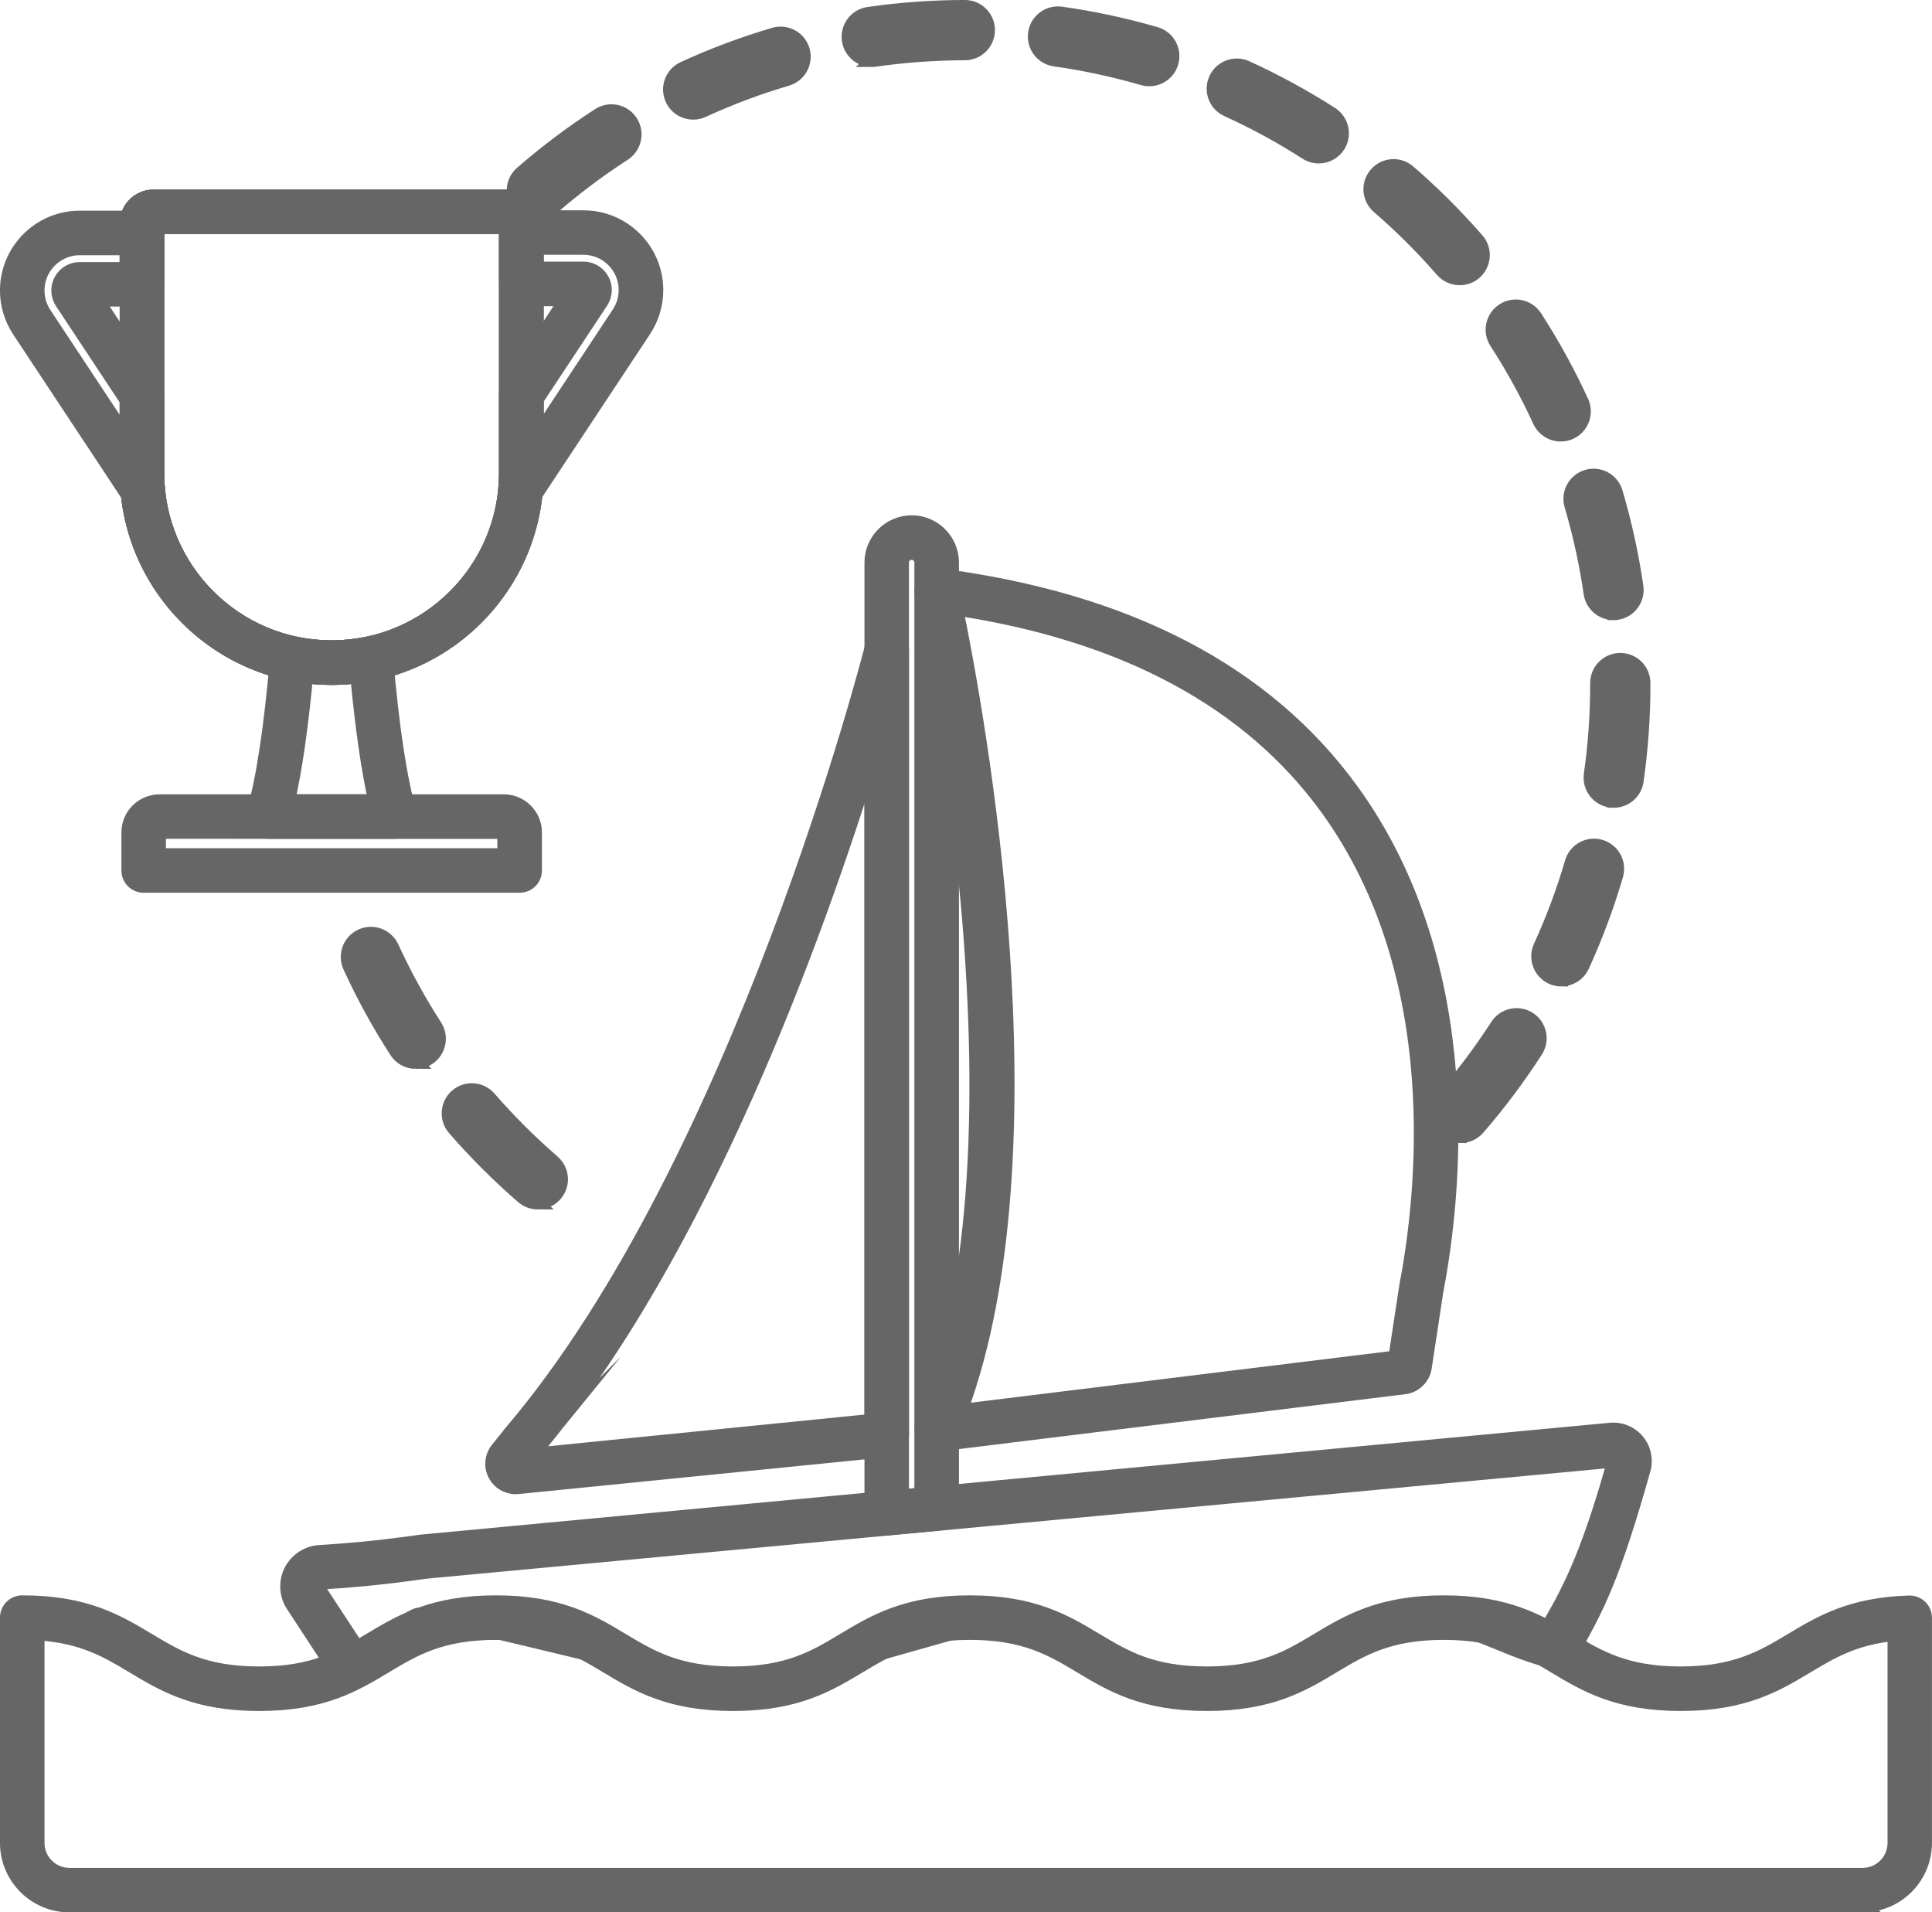<?xml version="1.0" encoding="UTF-8"?> <!-- Creator: CorelDRAW --> <svg xmlns="http://www.w3.org/2000/svg" xmlns:xlink="http://www.w3.org/1999/xlink" xmlns:xodm="http://www.corel.com/coreldraw/odm/2003" xml:space="preserve" width="104.465mm" height="103.397mm" style="shape-rendering:geometricPrecision; text-rendering:geometricPrecision; image-rendering:optimizeQuality; fill-rule:evenodd; clip-rule:evenodd" viewBox="0 0 430.41 426.01"> <defs> <style type="text/css"> <![CDATA[ .str0 {stroke:#666666;stroke-width:2.91;stroke-miterlimit:22.926} .fil0 {fill:#666666;fill-rule:nonzero} ]]> </style> </defs> <g id="Слой_x0020_1">  <path class="fil0 str0" d="M119.82 267.97c-1.22,0 -2.45,-0.42 -3.44,-1.28 -5.41,-4.69 -10.54,-9.81 -15.24,-15.22 -1.9,-2.19 -1.67,-5.51 0.52,-7.42 2.19,-1.9 5.51,-1.67 7.41,0.52 4.38,5.04 9.15,9.8 14.19,14.17 2.2,1.9 2.43,5.22 0.53,7.41 -1.04,1.2 -2.5,1.81 -3.98,1.81zm205.56 -14.78c-1.22,0 -2.45,-0.42 -3.44,-1.29 -2.19,-1.9 -2.43,-5.22 -0.53,-7.41 4.37,-5.04 8.42,-10.44 12.03,-16.04 1.57,-2.44 4.82,-3.15 7.26,-1.58 2.44,1.57 3.14,4.82 1.57,7.26 -3.88,6.02 -8.22,11.82 -12.92,17.24 -1.04,1.2 -2.5,1.81 -3.97,1.81l-0 0zm-232.76 -16.53c-1.73,0 -3.42,-0.85 -4.42,-2.41 -3.89,-6.02 -7.37,-12.38 -10.35,-18.88 -1.21,-2.64 -0.05,-5.76 2.59,-6.97 2.64,-1.21 5.76,-0.05 6.97,2.59 2.78,6.05 6.02,11.96 9.63,17.56 1.57,2.44 0.87,5.69 -1.57,7.27 -0.88,0.57 -1.87,0.84 -2.85,0.84l0 0zm255.21 -18.36c-0.73,0 -1.48,-0.15 -2.18,-0.48 -2.64,-1.21 -3.8,-4.33 -2.59,-6.97 2.78,-6.07 5.14,-12.39 7.01,-18.79 0.81,-2.79 3.73,-4.38 6.52,-3.57 2.79,0.82 4.38,3.74 3.57,6.52 -2.02,6.88 -4.55,13.68 -7.54,20.2 -0.88,1.93 -2.79,3.07 -4.79,3.07l0 0zm11.68 -39.82c-0.25,0 -0.5,-0.02 -0.75,-0.05 -2.88,-0.41 -4.87,-3.07 -4.46,-5.94 0.94,-6.58 1.41,-13.31 1.41,-20l0 -0.32c0,-2.9 2.35,-5.26 5.26,-5.26 2.9,0 5.26,2.35 5.26,5.26l0 0.32c0,7.18 -0.51,14.41 -1.52,21.48 -0.37,2.62 -2.62,4.52 -5.2,4.52l0 -0zm-0.06 -41.8c-2.57,0 -4.82,-1.89 -5.2,-4.5 -0.96,-6.61 -2.4,-13.19 -4.28,-19.57 -0.82,-2.78 0.77,-5.71 3.55,-6.53 2.79,-0.82 5.71,0.77 6.53,3.55 2.03,6.87 3.58,13.95 4.61,21.05 0.42,2.87 -1.58,5.54 -4.45,5.96 -0.26,0.04 -0.51,0.05 -0.76,0.05zm-11.75 -39.78c-1.99,0 -3.89,-1.14 -4.78,-3.06 -2.78,-6.04 -6.02,-11.95 -9.65,-17.55 -1.58,-2.44 -0.88,-5.69 1.56,-7.27 2.44,-1.58 5.69,-0.88 7.27,1.56 3.9,6.02 7.38,12.37 10.37,18.87 1.21,2.64 0.06,5.76 -2.58,6.97 -0.71,0.33 -1.46,0.48 -2.19,0.48l0 -0zm-22.51 -34.82c-1.47,0 -2.93,-0.61 -3.97,-1.8 -4.38,-5.03 -9.16,-9.79 -14.2,-14.15 -2.2,-1.9 -2.44,-5.22 -0.54,-7.41 1.9,-2.2 5.22,-2.44 7.41,-0.54 5.42,4.68 10.55,9.8 15.26,15.2 1.91,2.19 1.68,5.51 -0.51,7.41 -0.99,0.87 -2.22,1.29 -3.45,1.29l-0 0zm-205.59 -14.39c-1.47,0 -2.93,-0.61 -3.97,-1.81 -1.9,-2.19 -1.67,-5.51 0.52,-7.41 5.41,-4.7 11.2,-9.06 17.21,-12.94 2.44,-1.58 5.69,-0.88 7.27,1.56 1.57,2.44 0.87,5.69 -1.56,7.27 -5.59,3.61 -10.99,7.67 -16.02,12.04 -0.99,0.87 -2.22,1.29 -3.44,1.29l0 0zm174.19 -12.74c-0.97,0 -1.95,-0.27 -2.83,-0.83 -5.62,-3.61 -11.54,-6.83 -17.61,-9.59 -2.64,-1.2 -3.81,-4.32 -2.6,-6.96 1.2,-2.64 4.32,-3.81 6.96,-2.61 6.52,2.97 12.88,6.44 18.93,10.31 2.44,1.57 3.15,4.82 1.59,7.26 -1.01,1.56 -2.7,2.42 -4.43,2.42l-0 0zm-139.36 -9.76c-1.99,0 -3.9,-1.14 -4.78,-3.06 -1.21,-2.64 -0.05,-5.76 2.58,-6.97 6.52,-2.99 13.31,-5.54 20.18,-7.56 2.79,-0.82 5.71,0.77 6.53,3.55 0.82,2.78 -0.77,5.71 -3.55,6.53 -6.39,1.88 -12.7,4.25 -18.76,7.03 -0.71,0.33 -1.46,0.48 -2.19,0.48l-0 0zm101.59 -7.43c-0.49,0 -0.98,-0.07 -1.47,-0.21 -6.39,-1.86 -12.98,-3.28 -19.59,-4.21 -2.88,-0.4 -4.88,-3.06 -4.47,-5.94 0.4,-2.88 3.07,-4.88 5.94,-4.47 7.1,1 14.19,2.52 21.07,4.52 2.79,0.81 4.39,3.73 3.58,6.52 -0.67,2.3 -2.77,3.79 -5.04,3.79zm-61.82 -4.3c-2.57,0 -4.82,-1.89 -5.2,-4.51 -0.41,-2.87 1.58,-5.54 4.45,-5.95 7.06,-1.02 14.29,-1.54 21.48,-1.55l0.01 0c2.9,0 5.25,2.35 5.26,5.25 0,2.9 -2.34,5.26 -5.25,5.27 -6.69,0.01 -13.42,0.5 -20,1.44 -0.25,0.04 -0.51,0.06 -0.76,0.06l-0 0z"></path> <path class="fil0 str0" d="M93.11 366.6c-5.72,0 -15.6,9.63 -18.83,4.99l-9 -13.74c-1.61,-2.31 -1.84,-5.31 -0.62,-7.84 1.23,-2.53 3.74,-4.2 6.54,-4.37 6.48,-0.38 13.02,-1.01 19.44,-1.89l2.99 -0.41c0.05,-0.01 0.1,-0.01 0.15,-0.02l264.97 -24.92c2.36,-0.22 4.63,0.73 6.13,2.53 1.5,1.8 2.01,4.22 1.38,6.48 -6.42,22.79 -10.14,30.94 -16.5,41.49 -2.98,4.95 -21.67,-6.72 -27.6,-6.52l-13.88 -1.4 -20.84 12.13 -28.08 2.8 -43.28 -15.69 -26.45 9.28 -38.7 6.71 -38.09 -17.35 -19.12 7.74c-0.2,0.01 -0.41,0.01 -0.6,0.01l-0 0zm1.41 -16.31l-2.92 0.4c-6.6,0.9 -13.32,1.56 -19.98,1.94 -0.37,0.02 -0.56,0.25 -0.65,0.43 -0.09,0.18 -0.15,0.47 0.06,0.77l9.01 13.74c1.98,2.84 9.91,-7.87 13.44,-8l59.14 14.15 28.09 -0.97 36.71 -10.37 42.75 11.21 29.77 -2.05 31.99 -12.35c3.55,-0.12 19.62,8.52 21.37,5.61 5.95,-9.87 10.05,-17.44 16.21,-39.32l-265 24.79z"></path> <path class="fil0 str0" d="M197.54 340.59c-0.87,0 -1.71,-0.32 -2.36,-0.91 -0.73,-0.66 -1.14,-1.61 -1.14,-2.59l0 -211.77c0,-5 4.07,-9.07 9.07,-9.07 5,0 9.07,4.07 9.07,9.07l0 210.72c0,1.81 -1.38,3.32 -3.17,3.49l-11.13 1.05c-0.11,0.01 -0.22,0.02 -0.33,0.02l0 -0zm11.13 -4.55l0.02 0 -0.02 0zm-5.57 -212.78c-1.14,0 -2.06,0.92 -2.06,2.06l0 207.92 4.12 -0.39 0 -207.53c0,-1.14 -0.93,-2.06 -2.06,-2.06z"></path> <path class="fil0 str0" d="M208.67 321.92c-1.1,0 -2.14,-0.52 -2.81,-1.41 -0.75,-1.01 -0.91,-2.34 -0.4,-3.49 26.9,-61.94 0.07,-183.5 -0.21,-184.72 -0.25,-1.12 0.06,-2.28 0.83,-3.13 0.77,-0.84 1.91,-1.26 3.04,-1.12 42,5.4 73.02,21.56 92.18,48.05 28.71,39.67 22.7,91.24 18.79,111.58l-2.58 16.99c-0.36,2.34 -2.25,4.18 -4.6,4.47l-103.81 12.76c-0.14,0.02 -0.28,0.02 -0.43,0.02l0 0zm4.47 -186.23c4.76,23.21 22.55,120.17 0.99,178.52l96.64 -11.88 2.41 -15.85c3.76,-19.57 9.54,-68.83 -17.56,-106.28 -17.24,-23.82 -44.97,-38.79 -82.48,-44.51z"></path> <path class="fil0 str0" d="M114.86 331.4c-1.93,0 -3.72,-1.05 -4.65,-2.77 -1.02,-1.88 -0.82,-4.17 0.52,-5.85l3.03 -3.8c0.02,-0.03 0.04,-0.06 0.07,-0.08 51.02,-60.01 80.04,-173.83 80.33,-174.98 0.43,-1.72 2.08,-2.85 3.83,-2.62 1.76,0.22 3.07,1.71 3.07,3.48l0 174.84c0,1.8 -1.36,3.31 -3.16,3.49l-82.5 8.27c-0.18,0.02 -0.36,0.03 -0.53,0.03l0 -0zm4.34 -8l-0.48 0.59 75.32 -7.55 0 -146.83c-11.56,37.33 -37.32,109.62 -74.84,153.79z"></path> <path class="fil0 str0" d="M415.07 424.56l-399.6 0c-7.73,0 -14.02,-6.29 -14.02,-14.02l0 -50.19c0,-1.93 1.57,-3.5 3.5,-3.5 14.17,0 21.29,4.28 28.19,8.42 6.36,3.81 12.36,7.42 24.58,7.42 12.22,0 18.23,-3.6 24.59,-7.42 6.9,-4.14 14.03,-8.42 28.19,-8.42 14.17,0 21.3,4.28 28.19,8.42 6.36,3.81 12.36,7.42 24.59,7.42 12.22,0 18.23,-3.6 24.59,-7.42 6.9,-4.14 14.03,-8.42 28.19,-8.42 14.17,0 21.3,4.28 28.2,8.42 6.36,3.81 12.36,7.42 24.59,7.42 12.23,0 18.23,-3.6 24.59,-7.42 6.9,-4.14 14.03,-8.42 28.2,-8.42 14.17,0 21.29,4.28 28.19,8.42 6.36,3.81 12.36,7.42 24.58,7.42 12.23,0 18.23,-3.6 24.6,-7.41 6.58,-3.95 13.39,-8.02 26.34,-8.39 0.97,-0.01 1.86,0.33 2.54,0.99 0.68,0.66 1.06,1.57 1.06,2.51l0 50.15c0,7.64 -6.15,13.88 -13.76,14.01 -0.04,-0 -0.08,0 -0.13,0l0 0zm-406.61 -60.59l0 46.58c0,3.87 3.14,7.01 7.01,7.01l399.48 0c3.87,0 7.01,-3.14 7.01,-7.01l0 -46.43c-8.83,0.87 -13.95,3.94 -19.33,7.17 -6.9,4.13 -14.04,8.41 -28.2,8.41 -14.17,0 -21.29,-4.28 -28.19,-8.42 -6.36,-3.81 -12.36,-7.42 -24.59,-7.42 -12.23,0 -18.23,3.6 -24.59,7.42 -6.9,4.14 -14.03,8.42 -28.2,8.42 -14.17,0 -21.3,-4.28 -28.2,-8.42 -6.36,-3.81 -12.36,-7.42 -24.59,-7.42 -12.22,0 -18.23,3.6 -24.59,7.42 -6.9,4.14 -14.03,8.42 -28.19,8.42 -14.17,0 -21.3,-4.28 -28.19,-8.42 -6.36,-3.81 -12.36,-7.42 -24.59,-7.42 -12.22,0 -18.23,3.6 -24.59,7.42 -6.9,4.14 -14.03,8.42 -28.19,8.42 -14.17,0 -21.29,-4.28 -28.19,-8.42 -5.72,-3.43 -11.15,-6.69 -21.08,-7.31z"></path> <path class="fil0 str0" d="M73.88 151.12c-25.23,0 -45.75,-20.53 -45.75,-45.76l0 -55.63c0,-3.33 2.71,-6.04 6.04,-6.04l79.43 -0c3.33,0 6.04,2.71 6.04,6.04l0 55.63c0,25.23 -20.53,45.76 -45.75,45.76l-0 0zm-38.75 -100.42l0 54.66c0,21.36 17.38,38.75 38.75,38.75 21.36,0 38.75,-17.38 38.75,-38.75l0 -54.66 -77.49 0z"></path> <path class="fil0 str0" d="M73.88 151.12c-25.23,0 -45.75,-20.53 -45.75,-45.76l0 -55.63c0,-3.33 2.71,-6.04 6.04,-6.04l79.43 -0c3.33,0 6.04,2.71 6.04,6.04l0 55.63c0,25.23 -20.53,45.76 -45.75,45.76l-0 0zm-38.75 -100.42l0 54.66c0,21.36 17.38,38.75 38.75,38.75 21.36,0 38.75,-17.38 38.75,-38.75l0 -54.66 -77.49 0z"></path> <path class="fil0 str0" d="M73.88 151.12c-25.23,0 -45.75,-20.53 -45.75,-45.76l0 -55.63c0,-3.33 2.71,-6.04 6.04,-6.04l79.43 -0c3.33,0 6.04,2.71 6.04,6.04l0 55.63c0,25.23 -20.53,45.76 -45.75,45.76l-0 0zm-38.75 -100.42l0 54.66c0,21.36 17.38,38.75 38.75,38.75 21.36,0 38.75,-17.38 38.75,-38.75l0 -54.66 -77.49 0z"></path> <path class="fil0 str0" d="M115.76 197.42l-83.76 0c-1.93,0 -3.5,-1.57 -3.5,-3.5l0 -8.48c0,-3.88 3.16,-7.03 7.04,-7.03l76.7 0c3.88,0 7.04,3.16 7.04,7.03l0 8.48c-0,1.93 -1.57,3.5 -3.51,3.5zm-80.25 -7.01l76.74 0 0 -4.98 -76.73 -0.03 -0.02 5.01z"></path> <path class="fil0 str0" d="M88 185.4l-28.24 0c-1.1,0 -2.14,-0.52 -2.81,-1.4 -0.66,-0.88 -0.87,-2.03 -0.56,-3.09 2.1,-7.18 3.86,-18.79 5.23,-34.52 0.09,-1 0.6,-1.91 1.4,-2.51 0.81,-0.6 1.83,-0.82 2.81,-0.62 5.28,1.11 10.79,1.11 16.07,0 0.98,-0.21 2.01,0.02 2.81,0.62 0.8,0.6 1.32,1.51 1.4,2.51 1.37,15.73 3.13,27.35 5.23,34.52 0.31,1.06 0.11,2.2 -0.56,3.09 -0.66,0.88 -1.7,1.4 -2.8,1.4zm-23.72 -7.01l19.21 0c-1.56,-6.83 -2.89,-16.08 -3.99,-27.62 -3.72,0.46 -7.5,0.46 -11.22,0 -1.1,11.54 -2.44,20.79 -4,27.62l0 0z"></path> <path class="fil0 str0" d="M115.96 112.54c-0.39,0 -0.77,-0.06 -1.15,-0.19 -1.51,-0.53 -2.48,-2.01 -2.34,-3.61 0.11,-1.22 0.16,-2.33 0.16,-3.38l0 -17.33c0,-0.69 0.2,-1.36 0.58,-1.93l12.79 -19.34 -9.87 -0c-1.93,0 -3.5,-1.57 -3.5,-3.5l0 -11.45c0,-1.93 1.57,-3.5 3.5,-3.5l13.86 0c9,0 16.32,7.32 16.32,16.32 0,3.21 -0.94,6.32 -2.71,9l-24.71 37.36c-0.66,1 -1.77,1.57 -2.92,1.57zm3.67 -23.46l0 8.05 18.11 -27.39c1.01,-1.53 1.54,-3.3 1.54,-5.13 0,-5.13 -4.17,-9.31 -9.31,-9.31l-10.35 -0 0 4.44 10.35 0c2.68,0 4.87,2.18 4.87,4.87 0,0.96 -0.28,1.88 -0.8,2.68l-14.41 21.79z"></path> <path class="fil0 str0" d="M31.79 112.64c-1.15,0 -2.26,-0.57 -2.92,-1.57l-24.71 -37.36c-1.77,-2.68 -2.71,-5.79 -2.71,-9 0,-9 7.32,-16.32 16.32,-16.32l13.85 0c1.93,0 3.5,1.57 3.5,3.5l0 11.45c0,1.93 -1.57,3.5 -3.5,3.5l-9.87 -0 12.79 19.34c0.38,0.57 0.58,1.25 0.58,1.93l0 17.33c0,1.05 0.05,2.15 0.16,3.38 0.14,1.6 -0.82,3.08 -2.34,3.61 -0.38,0.13 -0.77,0.19 -1.15,0.19l0 0zm-14.02 -57.24c-5.13,0 -9.31,4.17 -9.31,9.31 0,1.83 0.53,3.61 1.54,5.14l18.11 27.39 0 -8.05 -14.41 -21.79c-0.53,-0.79 -0.81,-1.72 -0.81,-2.69 0,-2.68 2.18,-4.87 4.87,-4.87l10.35 0 0 -4.44 -10.35 0 0 0zm1.78 8.12l0 0.01c0,-0 -0,-0 -0,-0.01z"></path> </g> </svg> 